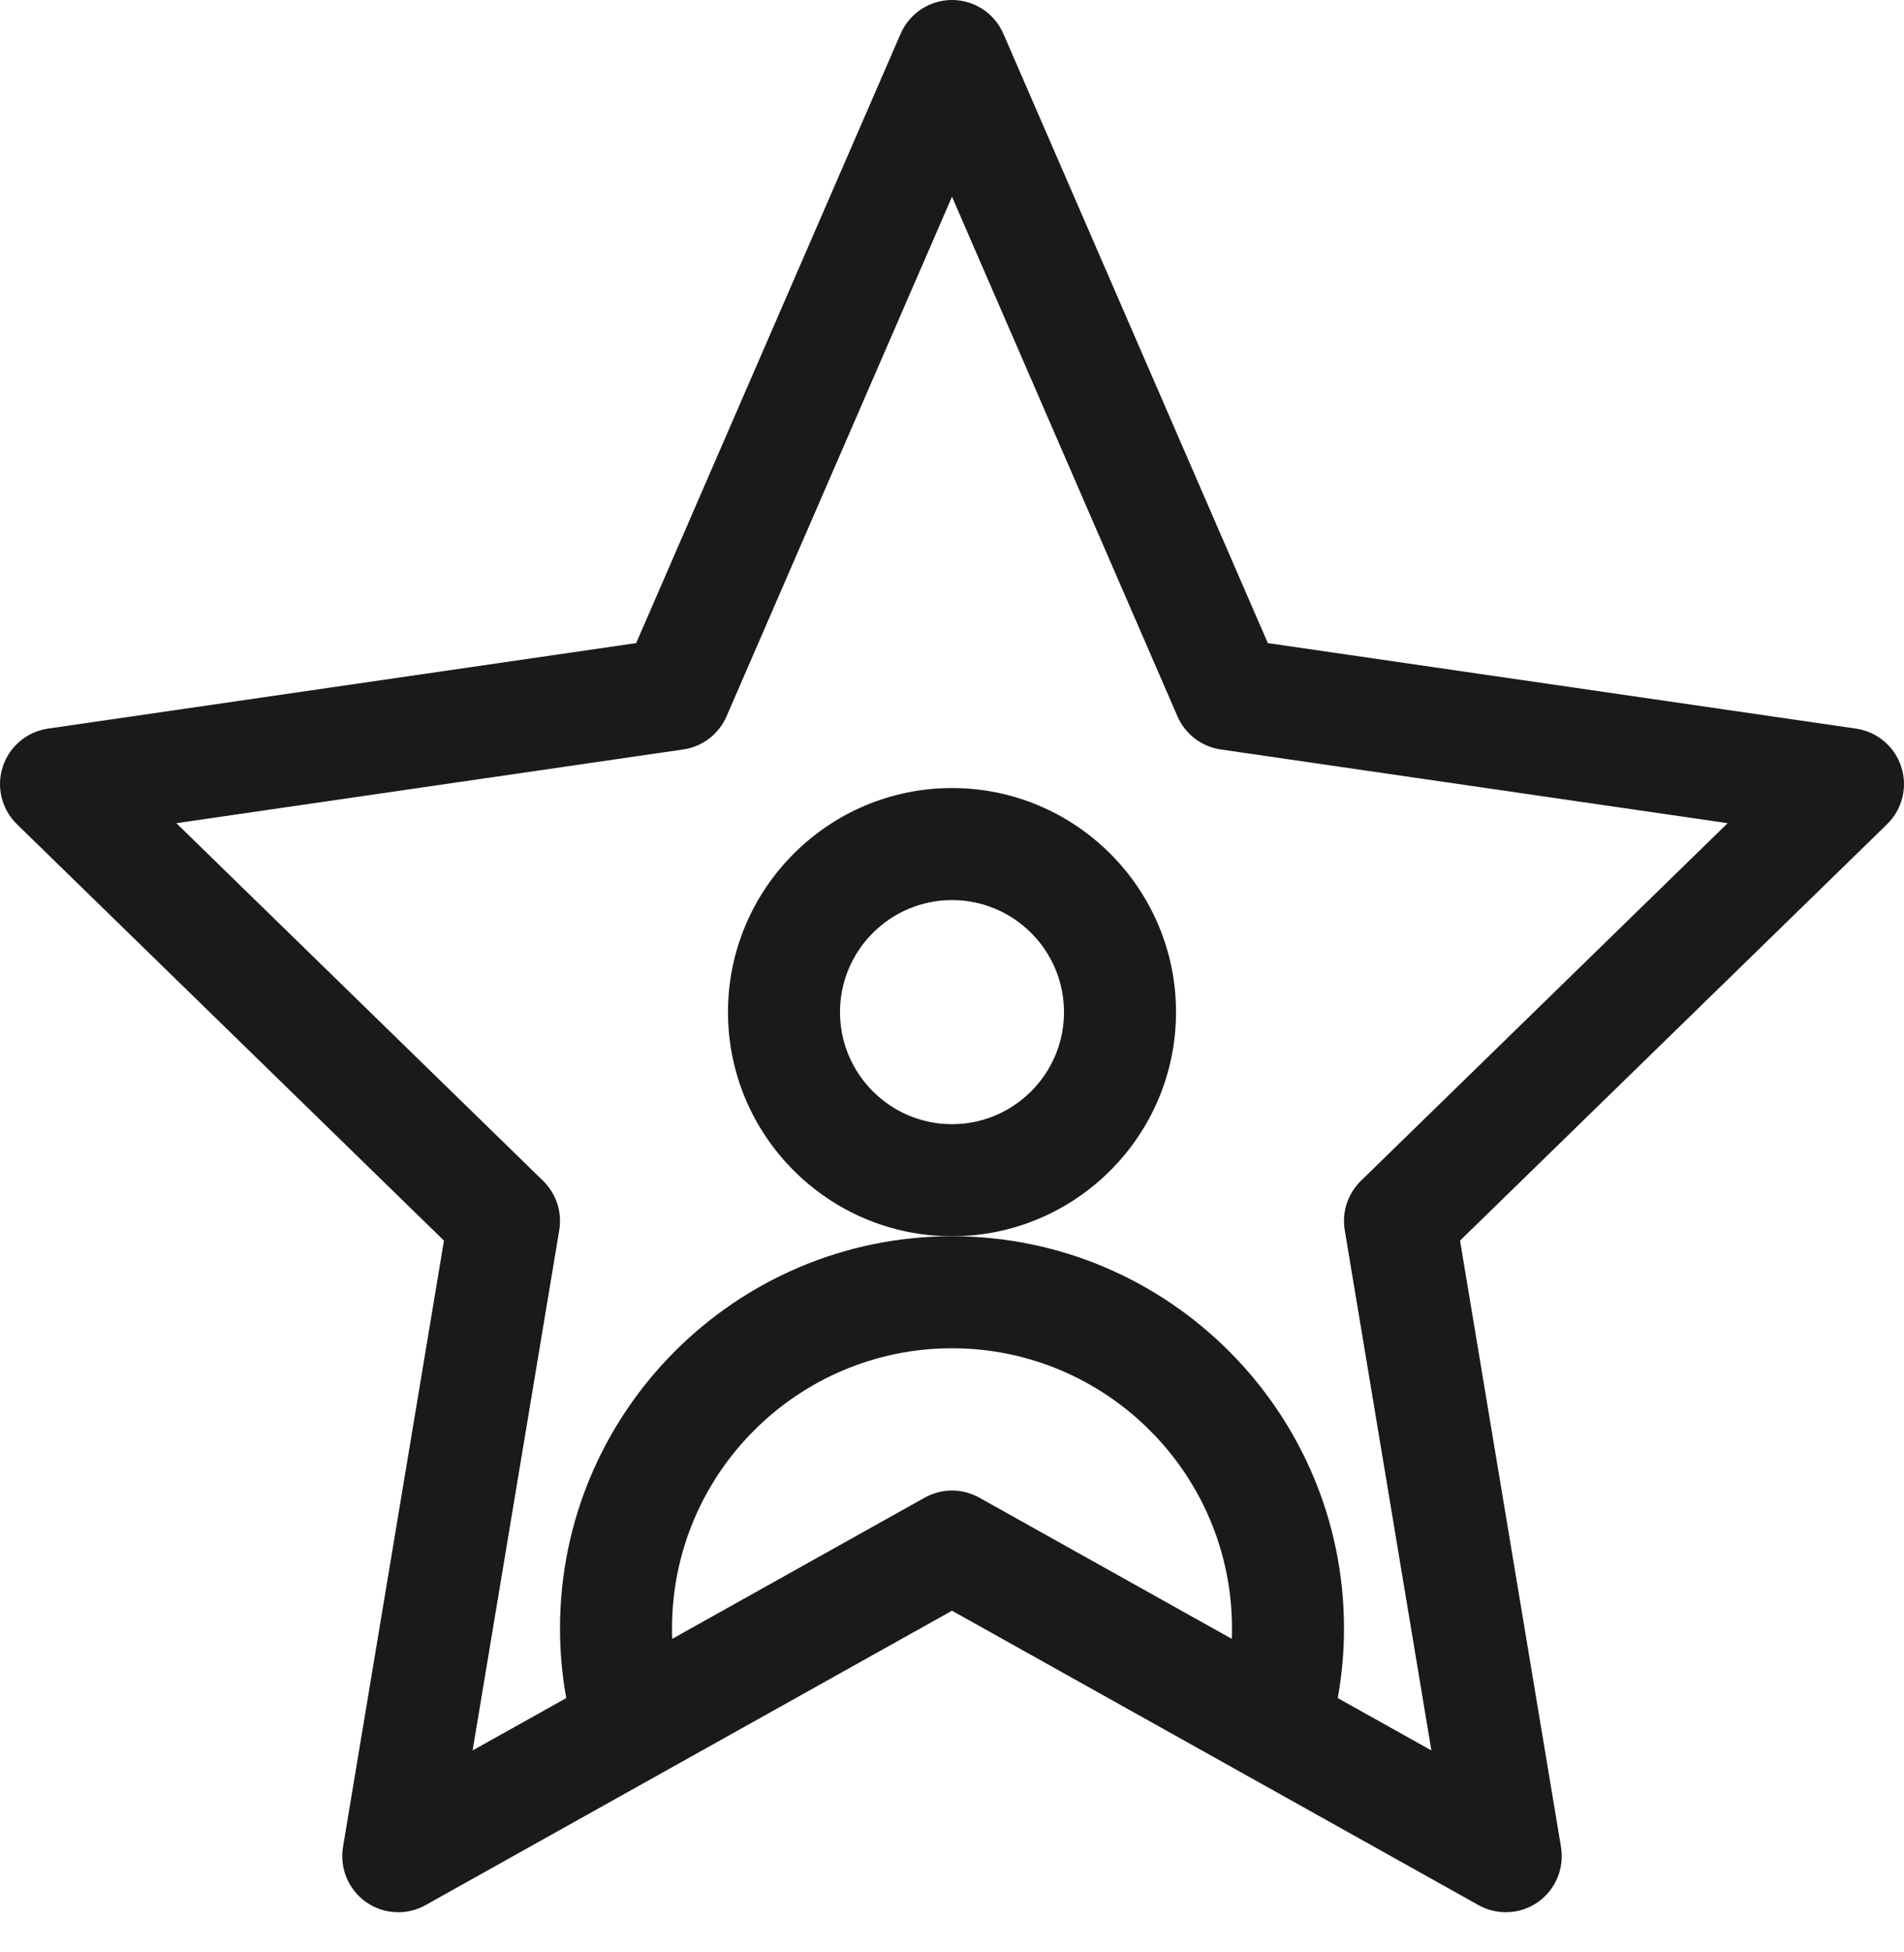 <svg width="40" height="41" viewBox="0 0 40 41" fill="none" xmlns="http://www.w3.org/2000/svg">
<path d="M39.942 16.102C39.804 15.676 39.436 15.366 38.993 15.301L26.635 13.505L21.079 0.708C20.892 0.278 20.469 0 20 0C19.531 0 19.108 0.278 18.921 0.708L13.365 13.505L1.007 15.301C0.564 15.366 0.196 15.676 0.058 16.102C-0.081 16.527 0.035 16.995 0.355 17.308L9.327 26.053L7.206 38.787C7.132 39.233 7.32 39.682 7.69 39.943C8.059 40.203 8.546 40.228 8.941 40.007C9.427 39.736 19.514 34.097 20 33.825C20.486 34.097 30.573 39.736 31.06 40.007C31.449 40.225 31.936 40.206 32.311 39.943C32.68 39.682 32.868 39.233 32.794 38.787L30.673 26.053L39.645 17.308C39.965 16.995 40.081 16.527 39.942 16.102V16.102ZM19.426 31.451L14.122 34.416C14.119 34.342 14.118 34.269 14.118 34.196C14.118 30.952 16.756 28.314 20 28.314C23.244 28.314 25.882 30.952 25.882 34.196C25.882 34.269 25.881 34.342 25.878 34.416L20.574 31.451C20.218 31.251 19.783 31.251 19.426 31.451V31.451ZM28.591 24.797C28.315 25.066 28.188 25.453 28.251 25.833L30.071 36.759L28.104 35.66C28.191 35.178 28.235 34.689 28.235 34.196C28.235 29.655 24.541 25.961 20 25.961C15.459 25.961 11.765 29.655 11.765 34.196C11.765 34.689 11.809 35.178 11.896 35.66L9.929 36.759L11.749 25.833C11.812 25.453 11.685 25.066 11.409 24.797L3.705 17.287L14.352 15.739C14.756 15.681 15.1 15.418 15.263 15.044L20 4.131L24.737 15.044C24.9 15.418 25.244 15.681 25.648 15.739L36.295 17.287L28.591 24.797Z" fill="#1A1A1A"/>
<path d="M24.706 21.255C24.706 18.66 22.595 16.549 20 16.549C17.405 16.549 15.294 18.66 15.294 21.255C15.294 23.85 17.405 25.961 20 25.961C22.595 25.961 24.706 23.85 24.706 21.255ZM20 23.608C18.703 23.608 17.647 22.552 17.647 21.255C17.647 19.957 18.703 18.902 20 18.902C21.297 18.902 22.353 19.957 22.353 21.255C22.353 22.552 21.297 23.608 20 23.608Z" fill="#1A1A1A"/>
</svg>
